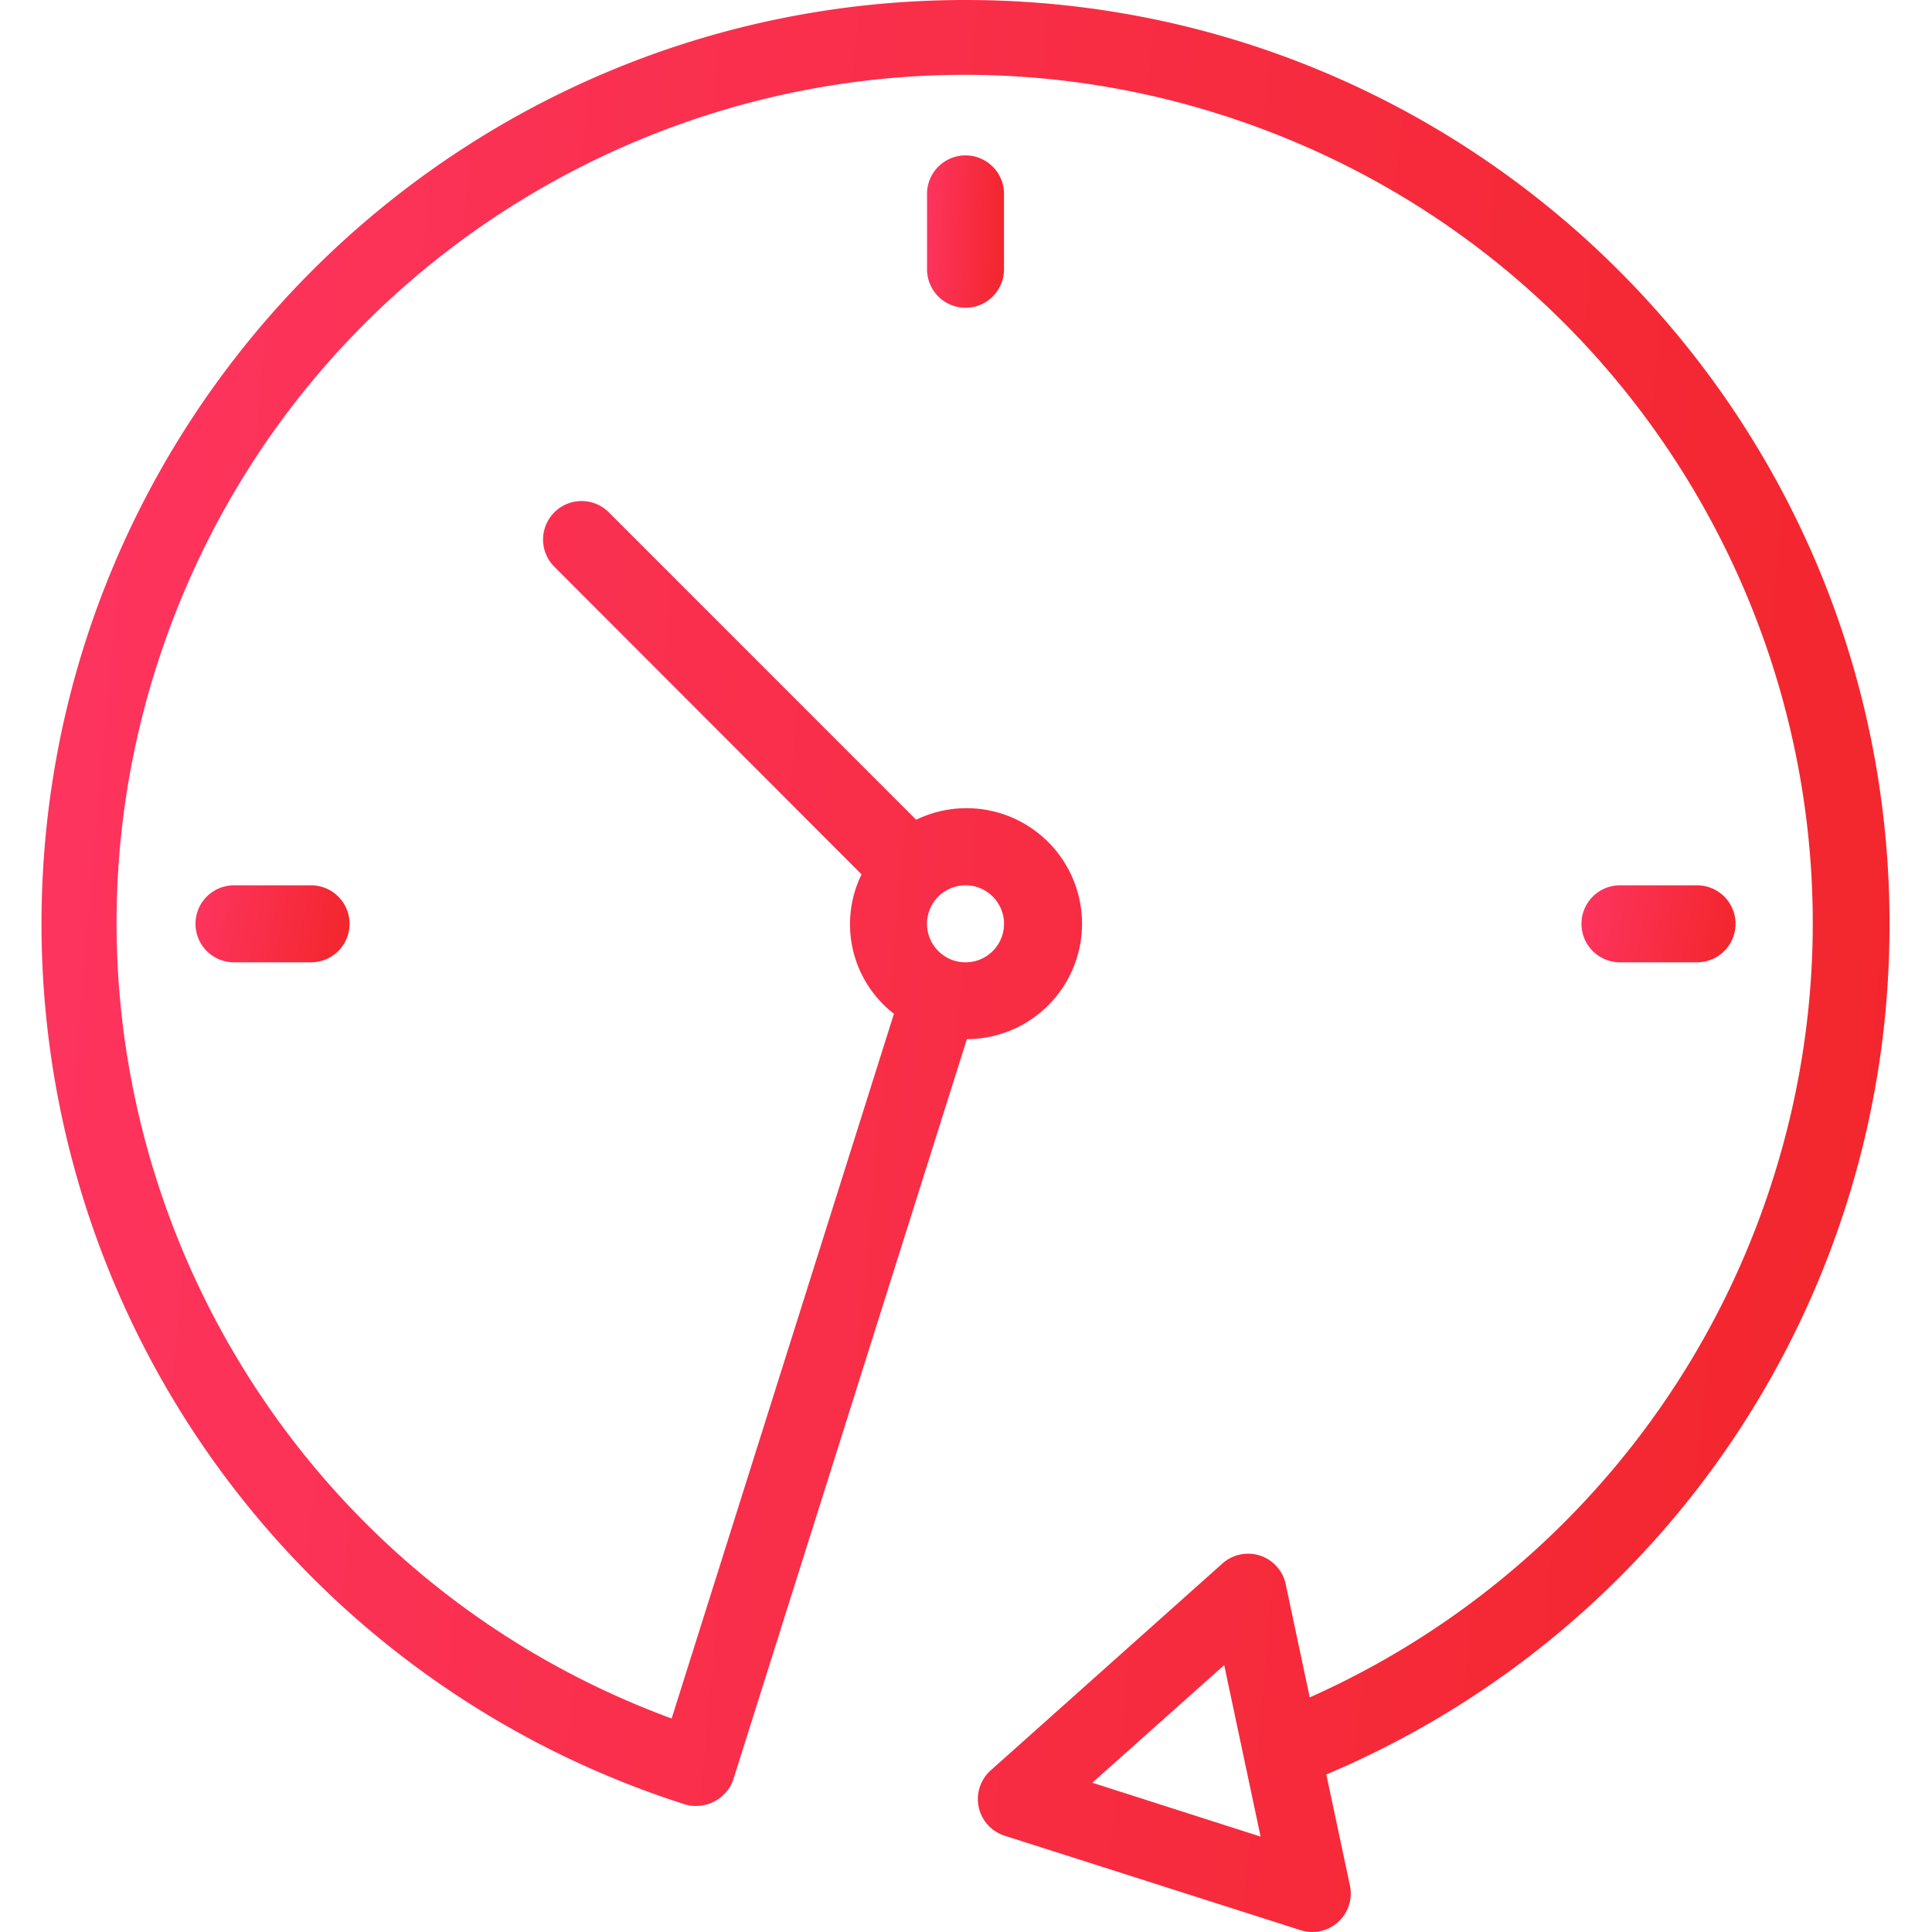 <svg width="60" height="60" fill="none" xmlns="http://www.w3.org/2000/svg"><g clip-path="url(#a)"><g clip-path="url(#b)"><path d="M58.681 28.69C58.678 12.842 45.828-.003 29.98 0 14.13.003 1.286 12.854 1.289 28.702a28.696 28.696 0 0 0 19.968 27.33c.113.036.231.055.35.054.226 0 .448-.06.642-.176.253-.15.442-.387.531-.668l7.247-22.969a3.587 3.587 0 1 0-1.575-6.815l-9.573-9.575a1.196 1.196 0 0 0-1.69 1.691l9.568 9.58a3.518 3.518 0 0 0 1.005 4.33L20.858 53.37C7.212 48.343.224 33.206 5.25 19.56 10.278 5.914 25.415-1.073 39.061 3.954c13.645 5.026 20.633 20.164 15.606 33.81a26.332 26.332 0 0 1-13.992 14.95l-.746-3.515a1.195 1.195 0 0 0-1.965-.644l-7.194 6.423a1.195 1.195 0 0 0 .433 2.033l9.185 2.931a1.195 1.195 0 0 0 1.535-1.387l-.733-3.448A28.602 28.602 0 0 0 58.68 28.69Zm-28.696-1.196a1.196 1.196 0 1 1 0 2.392 1.196 1.196 0 0 1 0-2.392Zm3.938 27.87 4.096-3.653 1.13 5.326-5.226-1.673Z" fill="url(#c)"/><path d="M28.79 5.972v2.391a1.195 1.195 0 1 0 2.39 0v-2.39a1.196 1.196 0 0 0-2.39 0Z" fill="url(#d)"/><path d="M7.267 27.494a1.196 1.196 0 0 0 0 2.392H9.66a1.195 1.195 0 1 0 0-2.392H7.267Z" fill="url(#e)"/><path d="M52.703 29.886a1.195 1.195 0 1 0 0-2.392H50.31a1.196 1.196 0 0 0 0 2.392h2.392Z" fill="url(#f)"/></g></g><defs><linearGradient id="c" x1="-6.642" y1="13.235" x2="69.982" y2="20.011" gradientUnits="userSpaceOnUse"><stop stop-color="#FF3666"/><stop offset="1" stop-color="#F12424"/></linearGradient><linearGradient id="d" x1="28.459" y1="5.831" x2="31.67" y2="5.98" gradientUnits="userSpaceOnUse"><stop stop-color="#FF3666"/><stop offset="1" stop-color="#F12424"/></linearGradient><linearGradient id="e" x1="5.411" y1="28.022" x2="11.633" y2="29.172" gradientUnits="userSpaceOnUse"><stop stop-color="#FF3666"/><stop offset="1" stop-color="#F12424"/></linearGradient><linearGradient id="f" x1="48.455" y1="28.022" x2="54.677" y2="29.172" gradientUnits="userSpaceOnUse"><stop stop-color="#FF3666"/><stop offset="1" stop-color="#F12424"/></linearGradient><clipPath id="a"><path fill="#fff" d="M0 0h60v60H0z"/></clipPath><clipPath id="b"><path fill="#fff" d="M0 0h60v60H0z"/></clipPath></defs></svg>